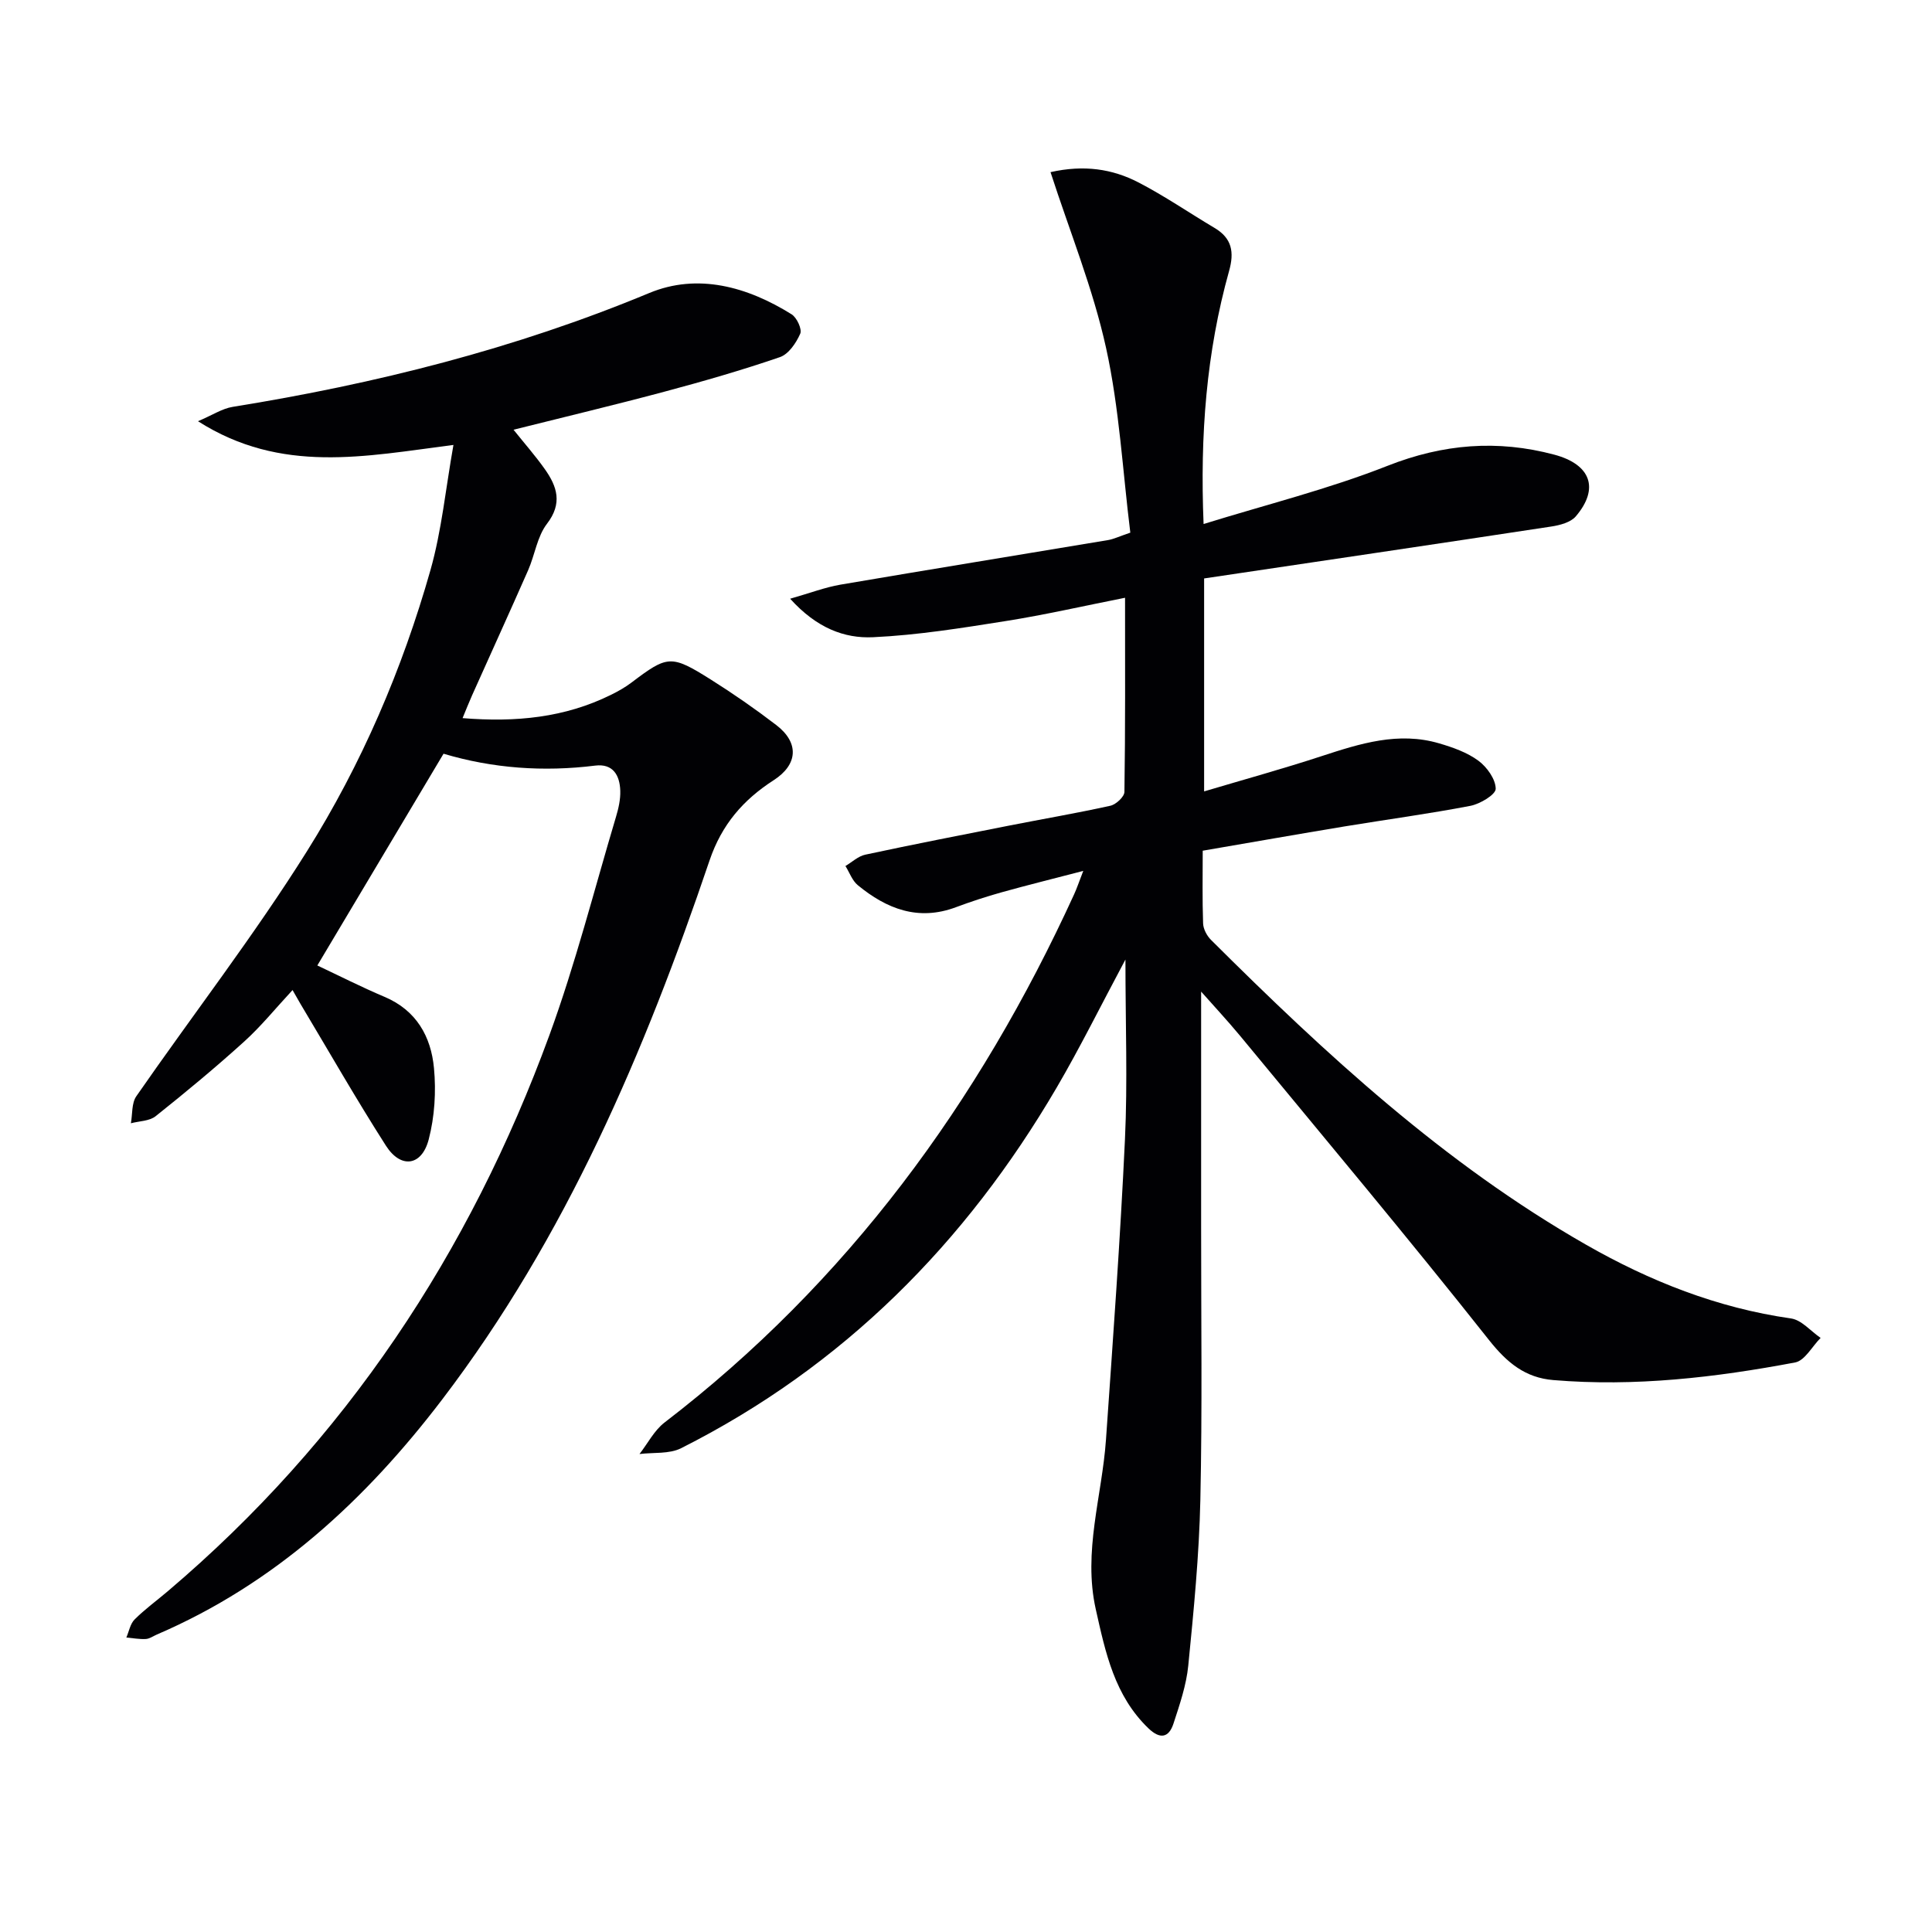 <svg enable-background="new 0 0 400 400" viewBox="0 0 400 400" xmlns="http://www.w3.org/2000/svg"><g fill="#010104"><path d="m248.68 205.3c0 16.3.01 32.57 0 48.83-.01 18.8.25 37.61-.16 56.41-.25 11.44-1.37 22.88-2.5 34.29-.4 4.07-1.78 8.08-3.06 12.01-.97 2.98-2.8 3.29-5.19.99-7.02-6.75-8.89-15.66-10.9-24.64-2.68-11.96 1.29-23.42 2.11-35.12 1.44-20.71 2.96-41.43 3.93-62.17.56-11.9.1-23.84.1-37.24-5.2 9.73-9.43 18.3-14.24 26.52-18.85 32.21-44.21 57.76-77.76 74.66-2.45 1.23-5.72.84-8.61 1.2 1.71-2.2 3.05-4.88 5.18-6.52 37.86-29.04 65.09-66.27 84.8-109.35.55-1.19.96-2.44 1.9-4.86-6.2 1.62-11.57 2.94-16.9 4.43-3.19.89-6.36 1.93-9.47 3.09-7.8 2.92-14.35.34-20.31-4.56-1.16-.95-1.72-2.63-2.56-3.97 1.36-.81 2.64-2.04 4.11-2.35 9.89-2.12 19.81-4.06 29.73-6.01 7-1.38 14.05-2.58 21.01-4.12 1.17-.26 2.9-1.86 2.91-2.87.2-13.13.13-26.27.13-40.19-8.55 1.69-16.55 3.53-24.63 4.81-9.14 1.45-18.32 2.93-27.54 3.36-5.93.28-11.68-1.89-17.17-7.97 4.14-1.18 7.21-2.36 10.39-2.91 18.48-3.15 36.98-6.15 55.47-9.24 1.11-.19 2.16-.71 4.57-1.53-1.58-12.7-2.26-25.7-5.02-38.24-2.7-12.28-7.52-24.1-11.5-36.4 6.92-1.56 12.79-.67 18.17 2.11 5.44 2.81 10.52 6.31 15.79 9.44 3.61 2.14 4.11 5 3.01 8.91-4.69 16.78-6.04 33.94-5.28 52.39 13-4.03 25.87-7.23 38.09-12.05 11.51-4.54 22.77-5.44 34.51-2.31 7.6 2.03 9.37 7.01 4.47 12.77-1.06 1.25-3.29 1.84-5.07 2.11-23.91 3.64-47.84 7.17-71.89 10.75v44.09c8.33-2.48 16.39-4.7 24.32-7.3 7.98-2.61 15.92-5.13 24.36-2.64 2.83.83 5.78 1.87 8.11 3.59 1.77 1.31 3.57 3.83 3.58 5.81 0 1.21-3.23 3.14-5.24 3.53-8.63 1.66-17.36 2.83-26.04 4.26-9.66 1.6-19.3 3.3-29.38 5.03 0 5.13-.1 10.1.08 15.06.04 1.16.78 2.55 1.63 3.4 23.75 23.66 48.31 46.35 77.65 63.11 13.23 7.56 27.2 13.1 42.43 15.27 2.2.31 4.1 2.64 6.14 4.03-1.75 1.75-3.27 4.7-5.27 5.08-16.53 3.12-33.2 5.06-50.07 3.65-5.79-.48-9.57-3.56-13.31-8.28-16.83-21.27-34.27-42.06-51.53-62.98-2.73-3.29-5.66-6.42-8.08-9.17z"/><path d="m91.83 156.05c-8.85 14.85-17.36 29.12-26.13 43.84 4.42 2.08 9.1 4.46 13.92 6.5 6.6 2.79 9.62 8.23 10.23 14.75.46 4.87.14 10.05-1.09 14.77-1.44 5.53-5.78 6.11-8.86 1.29-6.17-9.65-11.86-19.61-17.74-29.44-.33-.55-.64-1.11-1.59-2.78-3.55 3.82-6.54 7.53-10.03 10.68-5.92 5.36-12.07 10.46-18.32 15.44-1.28 1.02-3.39 1-5.12 1.46.34-1.88.13-4.16 1.12-5.59 11.74-16.93 24.39-33.28 35.32-50.71 11.31-18.03 19.75-37.67 25.58-58.22 2.32-8.18 3.14-16.79 4.76-25.92-18.33 2.35-35.63 6.08-52.89-4.91 3-1.27 5-2.62 7.17-2.97 29.6-4.77 58.45-12.01 86.25-23.57 10.06-4.18 20.33-1.31 29.49 4.41 1.08.68 2.19 3.08 1.78 4.01-.84 1.91-2.41 4.24-4.21 4.85-7.83 2.69-15.81 4.99-23.82 7.13-10.22 2.74-20.52 5.19-31.33 7.9 2.28 2.85 4.53 5.4 6.48 8.16 2.54 3.59 3.71 7.07.44 11.32-2.03 2.64-2.5 6.44-3.9 9.62-3.81 8.66-7.74 17.26-11.6 25.89-.65 1.45-1.23 2.94-1.97 4.72 11.07.9 21.18-.11 30.7-4.81 1.49-.73 2.96-1.56 4.28-2.56 7.47-5.65 8.18-5.8 16.44-.6 4.64 2.92 9.16 6.06 13.51 9.39 4.84 3.7 4.48 8.22-.53 11.44-6.27 4.04-10.74 9.15-13.27 16.62-13.43 39.66-29.74 77.98-55.36 111.6-15.87 20.82-34.67 38.17-59.08 48.66-.76.33-1.51.88-2.29.92-1.33.07-2.67-.19-4.01-.31.55-1.27.8-2.83 1.71-3.74 2.11-2.11 4.56-3.88 6.84-5.82 36.8-31.21 62.55-70.09 79.04-115.16 5.4-14.78 9.28-30.11 13.79-45.21.52-1.74.94-3.6.88-5.39-.1-3.18-1.49-5.66-5.19-5.2-10.69 1.33-21.19.58-31.4-2.46z"/></g></svg>